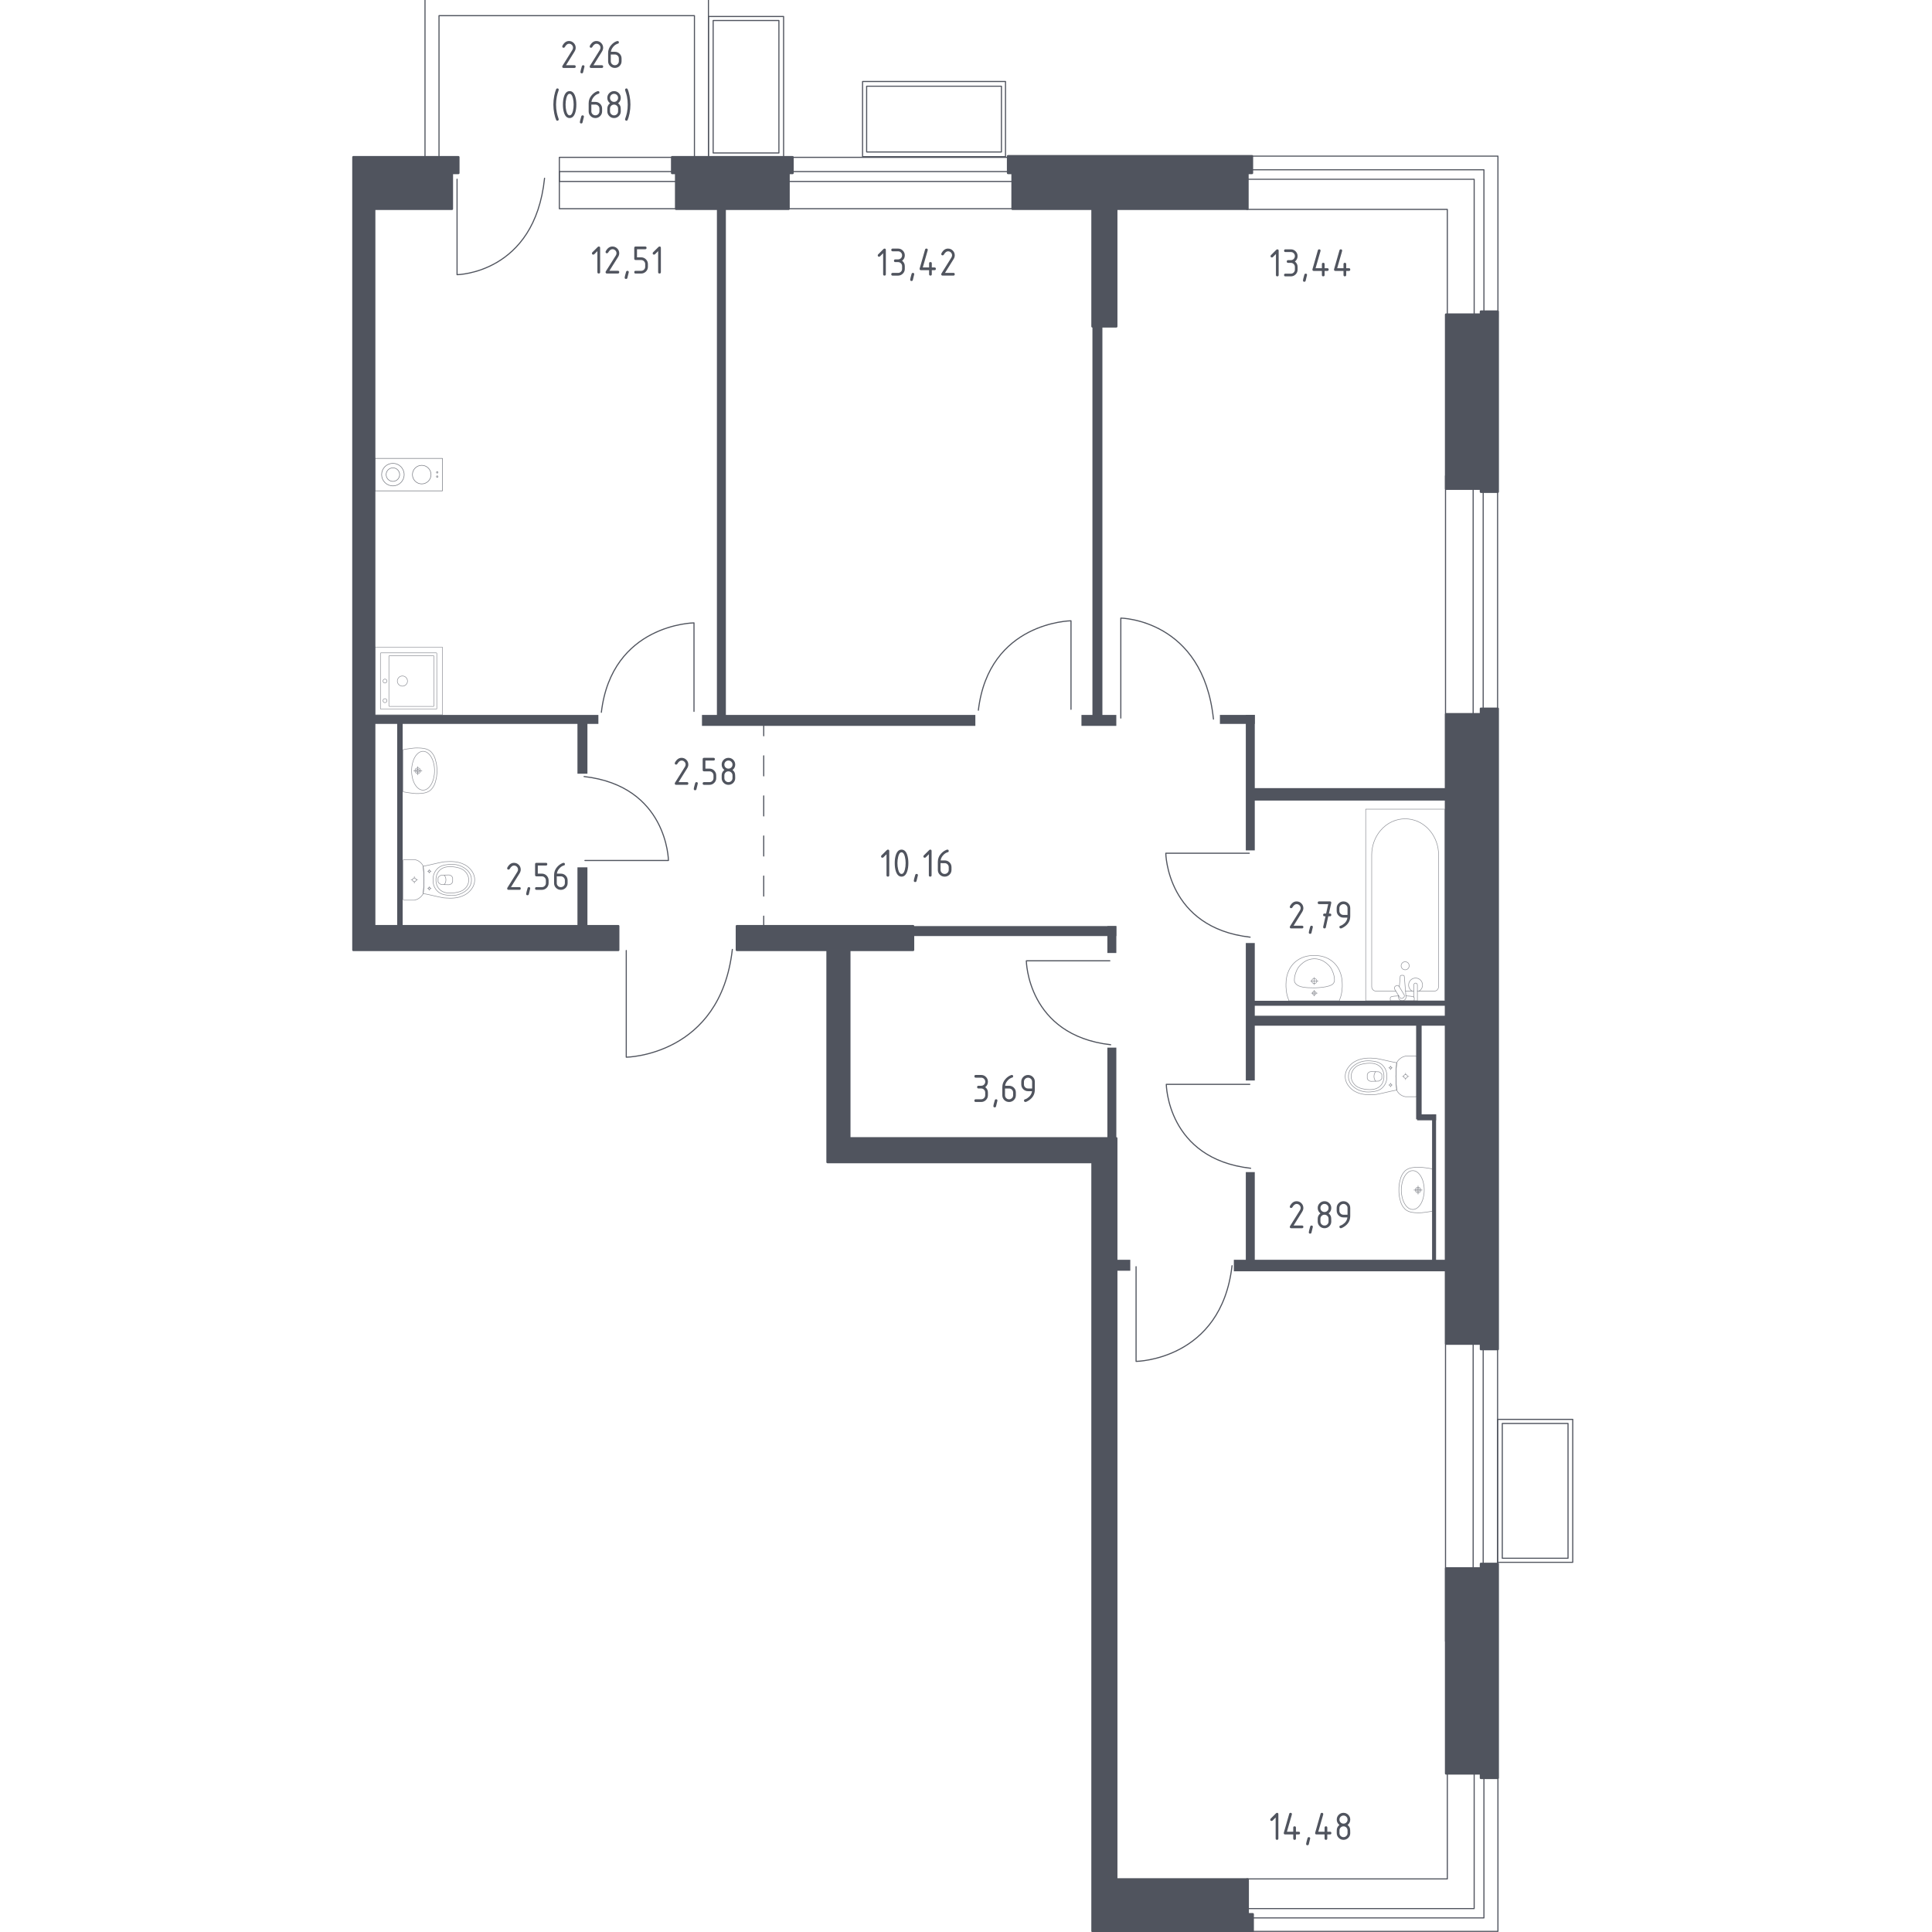 <?xml version="1.0" encoding="utf-8"?>
<!-- Generator: Adobe Illustrator 25.0.1, SVG Export Plug-In . SVG Version: 6.00 Build 0)  -->
<svg version="1.1" xmlns="http://www.w3.org/2000/svg" xmlns:xlink="http://www.w3.org/1999/xlink" x="0px" y="0px"
	 viewBox="0 0 1000 1000" style="enable-background:new 0 0 1000 1000;" xml:space="preserve">
<style type="text/css">
	.st0{fill:none;stroke:#50545E;stroke-width:0.576;stroke-linecap:round;stroke-linejoin:round;stroke-miterlimit:10;}
	.st1{fill:none;stroke:#50545E;stroke-width:0.576;stroke-linecap:round;stroke-linejoin:round;}
	.st2{fill:none;stroke:#50545E;stroke-width:0.576;stroke-linecap:round;stroke-linejoin:round;stroke-dasharray:10.371,10.371;}
	.st3{fill:#50545E;}
	.st4{opacity:0.8;}
	.st5{opacity:0.8;fill:none;stroke:#50545E;stroke-width:0.288;stroke-linecap:round;stroke-linejoin:round;stroke-miterlimit:10;}
	.st6{fill:#50545E;stroke:#50545E;stroke-width:1.153;stroke-linecap:round;stroke-linejoin:round;stroke-miterlimit:10;}
</style>
<g id="_x2D_">
</g>
<g id="Окна_x2C__двери">
	<path class="st0" d="M359.21,368.22l0-45.82c0,0-42.51,0.47-47.95,46.29"/>
	<path class="st0" d="M554.35,367.14l0-45.82c0,0-42.51,0.47-47.95,46.29"/>
	<path class="st0" d="M580.13,371.67l0-51.74c0,0,42.51,0.53,47.95,52.27"/>
	<path class="st0" d="M324.15,491.98l0,55.22c0,0,48.68-0.56,54.91-55.79"/>
	<path class="st0" d="M588.03,655.63l0,49.02c0,0,44.04-0.5,49.67-49.52"/>
	<path class="st0" d="M302.76,445.38l43.22,0c0,0-0.44-38.52-43.66-43.45"/>
	<path class="st0" d="M646.63,441.63l-43.22,0c0,0,0.44,38.52,43.66,43.45"/>
	<path class="st0" d="M646.89,561.25l-43.22,0c0,0,0.44,38.52,43.66,43.45"/>
	<path class="st0" d="M574.45,497.31l-43.22,0c0,0,0.44,38.52,43.66,43.45"/>
	<g>
		
			<rect x="464.01" y="24.65" transform="matrix(-1.836970e-16 1 -1 -1.836970e-16 545.102 -421.821)" class="st0" width="38.9" height="73.99"/>
		
			<rect x="466.45" y="26.76" transform="matrix(-1.836970e-16 1 -1 -1.836970e-16 545.102 -421.821)" class="st0" width="34.03" height="69.77"/>
	</g>
	<g>
		
			<rect x="401.03" y="-30.07" transform="matrix(-2.242028e-10 -1 1 -2.242028e-10 319.589 509.061)" class="st0" width="26.59" height="249.62"/>
		
			<rect x="411.77" y="-33.45" transform="matrix(-2.256683e-10 -1 1 -2.256683e-10 322.96 505.689)" class="st0" width="5.12" height="249.62"/>
	</g>
	<g>
		<polygon class="st0" points="749.13,164.47 749.13,108.38 645.28,108.38 645.28,80.81 749.13,80.81 749.13,80.81 775.33,80.81 
			775.33,164.47 		"/>
		<polygon class="st0" points="763.03,164.47 763.03,92.79 645.28,92.79 645.28,87.88 763.03,87.88 768.08,87.88 768.08,92.79 
			768.08,164.47 		"/>
	</g>
	<g>
		
			<rect x="775.15" y="734.66" transform="matrix(-1 -4.494239e-11 4.494239e-11 -1 1589.199 1543.316)" class="st0" width="38.9" height="73.99"/>
		
			<rect x="777.59" y="736.77" transform="matrix(-1 -4.479762e-11 4.479762e-11 -1 1589.199 1543.316)" class="st0" width="34.03" height="69.77"/>
	</g>
	<g>
		<rect x="748.2" y="246.31" class="st0" width="26.95" height="603.2"/>
		<rect x="762.5" y="246.31" class="st0" width="5.19" height="603.2"/>
	</g>
	<g>
		<polygon class="st0" points="749.13,917.3 749.13,972.52 645.28,972.52 645.28,999.67 749.13,999.67 749.13,999.67 775.33,999.67 
			775.33,917.3 		"/>
		<polygon class="st0" points="763.03,917.3 763.03,987.88 645.28,987.88 645.28,992.71 763.03,992.71 768.08,992.71 768.08,987.88 
			768.08,917.3 		"/>
	</g>
	<g>
		<rect x="366.69" y="8.54" class="st0" width="38.9" height="72.71"/>
		<rect x="369.13" y="10.62" class="st0" width="34.03" height="68.56"/>
	</g>
	<path class="st0" d="M236.57,92.76l0,49.42c0,0,40.15-0.5,45.29-49.92"/>
	<polygon class="st0" points="219.98,82.67 219.98,-0.33 366.69,-0.33 366.69,82.67 359.44,82.67 359.44,8.1 227.23,8.1 
		227.23,82.67 	"/>
</g>
<g id="Пунктир">
	<g>
		<g>
			<line class="st1" x1="395.3" y1="375.71" x2="395.3" y2="380.85"/>
			<line class="st2" x1="395.3" y1="391.22" x2="395.3" y2="469"/>
			<line class="st1" x1="395.3" y1="474.19" x2="395.3" y2="479.34"/>
		</g>
	</g>
</g>
<g id="Перегородки">
	<rect x="577.81" y="652.06" class="st3" width="7.22" height="5.67"/>
	<rect x="644.83" y="606.68" class="st3" width="4.64" height="48.99"/>
	<rect x="638.64" y="652.06" class="st3" width="110.85" height="5.96"/>
	<rect x="573.17" y="542.25" class="st3" width="4.64" height="48.45"/>
	<rect x="644.83" y="488.11" class="st3" width="4.64" height="71.15"/>
	<rect x="648.44" y="525.74" class="st3" width="100.53" height="5.16"/>
	<rect x="647.15" y="518" class="st3" width="103.63" height="2.58"/>
	<rect x="732.99" y="530.12" class="st3" width="2.84" height="49.24"/>
	<rect x="733.51" y="576.78" class="st3" width="9.8" height="3.09"/>
	<rect x="741.24" y="576.78" class="st3" width="2.06" height="77.12"/>
	<rect x="648.18" y="407.93" class="st3" width="101.31" height="6.44"/>
	<rect x="644.83" y="370.04" class="st3" width="4.64" height="70.12"/>
	<rect x="631.43" y="370.04" class="st3" width="18.04" height="4.65"/>
	<rect x="472.63" y="479.34" class="st3" width="105.17" height="5.16"/>
	<rect x="573.17" y="479.35" class="st3" width="4.64" height="13.92"/>
	<rect x="559.76" y="370.05" class="st3" width="18.04" height="5.66"/>
	<rect x="565.44" y="168.97" class="st3" width="5.16" height="203.9"/>
	<rect x="363.34" y="370.05" class="st3" width="141.5" height="5.66"/>
	<rect x="371.07" y="108.13" class="st3" width="4.64" height="263.91"/>
	<rect x="193.72" y="370.05" class="st3" width="116" height="4.64"/>
	<rect x="298.89" y="371.84" class="st3" width="5.16" height="28.63"/>
	<rect x="205.58" y="372.87" class="st3" width="2.84" height="107.28"/>
	<rect x="298.89" y="448.93" class="st3" width="5.16" height="31.96"/>
</g>
<g id="Layer_14">
</g>
<g id="Сантехника">
	<g class="st4">
		<line class="st5" x1="727.49" y1="512.99" x2="731.75" y2="512.99"/>
		<path class="st5" d="M733.64,512.99h8.8c1.2,0,2.17-1.05,2.17-2.35v-68.12c0-4.65-1.6-9.13-4.5-12.58
			c-6.87-8.17-18.76-8.17-25.62,0c-2.9,3.44-4.5,7.93-4.5,12.58v68.12c0,1.29,0.98,2.35,2.18,2.35h10.31"/>
		<rect x="706.89" y="418.81" class="st5" width="40.84" height="99.19"/>
		<path class="st5" d="M727.31,497.79c1.15,0,2.09,0.93,2.09,2.09c0,1.15-0.93,2.09-2.09,2.09c-1.15,0-2.09-0.94-2.09-2.09
			C725.22,498.72,726.16,497.79,727.31,497.79z"/>
		<path class="st5" d="M731.75,518h1.89v-3.08v-0.21v-4.86c0,0-0.03-1-0.94-1c-0.91,0-0.94,1-0.94,1v4.86v0.21v1.13"/>
		<path class="st5" d="M723.91,515.36l-0.05,0.61c-0.08,0.97,0.65,1.89,1.72,2.02c0.07,0.01,0.14,0.01,0.22,0.01
			c0.07,0,0.14,0,0.22-0.01c1.07-0.13,1.8-1.05,1.72-2.02l-0.87-10.55c0-0.34-0.3-0.61-0.67-0.61h-0.79c-0.37,0-0.67,0.27-0.67,0.61
			l-0.44,5.34"/>
		<path class="st5" d="M722.3,510.42l0.31-0.19c0.55-0.33,1.27-0.15,1.6,0.4l2.55,4.23c0.33,0.55,0.15,1.27-0.4,1.6l-0.31,0.19
			c-0.55,0.33-1.27,0.15-1.6-0.4l-2.55-4.23C721.57,511.48,721.75,510.75,722.3,510.42z"/>
		<path class="st5" d="M723.97,515.44c-1.49,0.08-3.42,0.23-3.94,0.5c-0.72,0.37-0.4,1.39-0.4,1.39v0.65h12.35v-0.65
			c0,0,0.32-1.02-0.4-1.39c-0.51-0.26-2.4-0.41-3.88-0.49"/>
		<path class="st5" d="M734.46,512.99c1.1-0.62,1.85-1.8,1.85-3.15c0-1.99-1.61-3.61-3.61-3.61c-1.99,0-3.61,1.62-3.61,3.61
			c0,1.35,0.75,2.53,1.85,3.15"/>
	</g>
	<g class="st4">
		<path class="st5" d="M681.61,507.78c0-0.72-0.6-1.31-1.34-1.31c-0.74,0-1.33,0.58-1.33,1.31c0,0.72,0.6,1.31,1.33,1.31
			C681.01,509.09,681.61,508.5,681.61,507.78z"/>
		<line class="st5" x1="678.33" y1="507.78" x2="682.22" y2="507.78"/>
		<line class="st5" x1="680.28" y1="505.87" x2="680.28" y2="509.69"/>
		<path class="st5" d="M681.23,514.05c0-0.52-0.43-0.94-0.96-0.94c-0.53,0-0.96,0.42-0.96,0.94c0,0.52,0.43,0.94,0.96,0.94
			C680.8,514.99,681.23,514.57,681.23,514.05z"/>
		<line class="st5" x1="678.75" y1="514.05" x2="681.81" y2="514.05"/>
		<line class="st5" x1="680.28" y1="512.55" x2="680.28" y2="515.55"/>
		<path class="st5" d="M694.7,508.33c0.05,0.67,0.08,1.51,0.05,2.46c-0.01,0.37-0.05,1.09-0.16,1.98c-0.09,0.74-0.25,1.66-0.51,2.7
			c-0.29,0.84-0.57,1.69-0.86,2.53c0,0-0.01,0-0.01,0c-0.37,0-25.94,0-26.05,0c0,0-0.01,0-0.01,0c-0.29-0.84-0.57-1.69-0.86-2.53
			c-0.27-1.04-0.42-1.96-0.51-2.7c-0.11-0.9-0.15-1.61-0.16-1.98c-0.04-0.96,0-1.79,0.05-2.46c0.02-0.93,0.25-6.91,5.19-10.82
			c3.66-2.89,7.76-2.95,9.33-2.95c1.58,0,5.67,0.06,9.33,2.95C694.45,501.42,694.68,507.4,694.7,508.33z"/>
		<path class="st5" d="M690.71,506.87c0.03,0.33,0.06,0.77-0.1,1.3c-0.01,0.03-0.02,0.05-0.02,0.07c0,0-0.16,0.46-0.52,0.88
			c-1.88,2.18-9.8,2.18-9.8,2.18l0,0c-4.35,0-8.01-0.23-9.65-2.17c0,0,0,0,0,0c0,0,0,0,0,0c-0.38-0.43-0.5-0.81-0.52-0.88
			c0,0,0,0,0,0c-0.2-0.58-0.13-1.28-0.12-1.37c0.05-0.67,0.07-1,0.17-1.48c0.57-2.74,1.74-4.45,1.74-4.45
			c0.87-1.27,1.83-2.04,2.32-2.44c0.4-0.32,1.01-0.8,1.89-1.24c1.93-0.96,3.71-1.01,4.18-1.01c2.09-0.01,3.63,0.69,4.32,1.01
			c0,0,0,0,0,0c0.51,0.27,1.18,0.67,1.89,1.24c0.49,0.39,1.45,1.16,2.32,2.44c0,0,1.18,1.72,1.74,4.45
			C690.6,505.69,690.64,506.08,690.71,506.87z"/>
	</g>
	<g>
		<g>
			<circle class="st5" cx="226.3" cy="246.69" r="0.39"/>
			<circle class="st5" cx="226.3" cy="244.5" r="0.39"/>
		</g>
		<circle class="st5" cx="203.36" cy="245.66" r="5.83"/>
		<g>
			<circle class="st5" cx="218.29" cy="245.66" r="4.81"/>
		</g>
		
			<rect x="203.1" y="228.16" transform="matrix(6.123234e-17 -1 1 6.123234e-17 -34.159 457.16)" class="st5" width="16.8" height="35.01"/>
		<circle class="st5" cx="203.36" cy="245.66" r="3.5"/>
	</g>
	<g class="st4">
		
			<rect x="194" y="334.98" transform="matrix(-1.836970e-16 1 -1 -1.836970e-16 563.988 140.986)" class="st5" width="35.01" height="35.01"/>
		<circle class="st5" cx="208.29" cy="352.51" r="2.63"/>
		<circle class="st5" cx="199.25" cy="352.51" r="1.02"/>
		<circle class="st5" cx="199.25" cy="362.66" r="1.02"/>
		<path class="st5" d="M226.09,366.79v-28.61c0-0.16-0.13-0.28-0.28-0.28H197.2c-0.16,0-0.28,0.13-0.28,0.28v28.61
			c0,0.16,0.13,0.28,0.28,0.28h28.61C225.96,367.07,226.09,366.95,226.09,366.79z"/>
		<path class="st5" d="M224.63,365.35v-25.69c0-0.16-0.13-0.28-0.28-0.28h-22.77c-0.16,0-0.28,0.13-0.28,0.28v25.69
			c0,0.16,0.13,0.28,0.28,0.28h22.77C224.5,365.63,224.63,365.5,224.63,365.35z"/>
	</g>
	<g class="st4">
		<ellipse class="st5" cx="214.46" cy="455.42" rx="0.96" ry="0.96"/>
		<line class="st5" x1="214.46" y1="457.1" x2="214.46" y2="456.38"/>
		<line class="st5" x1="214.46" y1="454.46" x2="214.46" y2="453.74"/>
		<line class="st5" x1="216.14" y1="455.42" x2="215.42" y2="455.42"/>
		<line class="st5" x1="213.51" y1="455.42" x2="212.79" y2="455.42"/>
		<line class="st5" x1="222.24" y1="460.76" x2="222.24" y2="460.38"/>
		<line class="st5" x1="222.24" y1="459.34" x2="222.24" y2="458.95"/>
		<line class="st5" x1="223.14" y1="459.86" x2="222.76" y2="459.86"/>
		<line class="st5" x1="221.72" y1="459.86" x2="221.33" y2="459.86"/>
		<circle class="st5" cx="222.24" cy="459.86" r="0.52"/>
		<circle class="st5" cx="222.24" cy="450.98" r="0.52"/>
		<line class="st5" x1="222.24" y1="451.88" x2="222.24" y2="451.49"/>
		<line class="st5" x1="222.24" y1="450.46" x2="222.24" y2="450.07"/>
		<line class="st5" x1="223.14" y1="450.98" x2="222.76" y2="450.98"/>
		<line class="st5" x1="221.72" y1="450.98" x2="221.33" y2="450.98"/>
		<path class="st5" d="M230.52,446.03c-0.4,0.03-0.73,0.06-0.95,0.08c-3.94,0.7-6.58,1.55-10.52,2.25c0.25,2.12,0.41,4.48,0.41,7.05
			c0,2.58-0.16,4.95-0.41,7.08c3.94,0.7,6.58,1.52,10.52,2.22c0.22,0.02,0.54,0.05,0.95,0.08c2.36,0.16,6.34,0.42,9.93-1.53
			c0.58-0.31,1.75-0.96,2.86-2.19c0.67-0.74,2.39-2.7,2.39-5.6c0-0.02,0-0.05,0-0.07c0-0.02,0-0.05,0-0.07c0-2.9-1.72-4.86-2.39-5.6
			c-1.11-1.23-2.28-1.88-2.86-2.19C236.86,445.62,232.88,445.88,230.52,446.03z"/>
		<path class="st5" d="M231.18,447.57c-1.18,0.17-2.51,0.37-3.87,1.3c-1.68,1.15-2.36,2.69-2.58,3.2c-0.58,1.37-0.58,2.54-0.58,3.36
			s0,1.98,0.58,3.36c0.21,0.5,0.9,2.05,2.58,3.2c1.36,0.93,2.69,1.13,3.87,1.3c1.51,0.21,5.46,0.76,9.01-1.56
			c0.88-0.58,2.75-1.81,3.52-4.19c0.16-0.49,0.65-2.2,0-4.2c-0.77-2.38-2.64-3.61-3.52-4.19
			C236.63,446.81,232.69,447.36,231.18,447.57z"/>
		<path class="st5" d="M227.46,450.55c-1.81,1.84-1.8,4.24-1.8,4.87c0,0.63-0.01,3.03,1.8,4.87c1.6,1.63,3.8,1.98,5.54,1.97
			c1.08-0.01,1.9-0.1,2.57-0.21c1.66-0.29,3.32-0.59,4.76-1.8c1.13-0.96,2.32-2.67,2.3-4.84c-0.03-2.57-1.73-4.23-2.32-4.74
			c-1.49-1.28-3.22-1.6-4.73-1.87c-0.61-0.11-1.46-0.21-2.57-0.21C231.26,448.57,229.06,448.92,227.46,450.55z"/>
		<path class="st5" d="M228.41,452.99c-0.28,0.1-0.75,0.3-1.17,0.71c-0.24,0.23-0.4,0.46-0.5,0.65c0,0,0,0.01,0,0.01
			c0,0.98,0,1.13,0,2.1c0,0,0,0.01,0,0.01c0.11,0.19,0.27,0.42,0.5,0.65c0.42,0.41,0.89,0.62,1.17,0.71c1.3,0.03,2.61,0.07,3.91,0.1
			c0.18-0.01,0.83-0.07,1.38-0.57c0.42-0.39,0.55-0.84,0.59-1.03c0-0.62,0-1.24,0-1.86c-0.04-0.18-0.16-0.63-0.59-1.03
			c-0.54-0.5-1.2-0.56-1.38-0.57C231.02,452.92,229.72,452.96,228.41,452.99z"/>
		<path class="st5" d="M229.95,452.94c0.23,0.3,0.86,1.18,0.87,2.44c0.01,1.3-0.64,2.21-0.87,2.5"/>
		<path class="st5" d="M208.65,445.4v20.03c0,0.27,0.23,0.49,0.52,0.49c0,0,4.85,0,5.37,0c0.28-0.06,0.65-0.16,1.07-0.32
			c0.42-0.16,0.88-0.39,1.34-0.71c0.61-0.42,1.07-0.89,1.41-1.31c0.34-0.43,0.56-0.82,0.69-1.08c0.12-1.06,0.23-2.19,0.3-3.37
			c0.07-1.18,0.11-2.42,0.11-3.71c0-1.29-0.04-2.52-0.11-3.7c-0.07-1.18-0.17-2.3-0.3-3.36c-0.1-0.23-0.27-0.59-0.54-0.98
			c-0.27-0.39-0.65-0.83-1.17-1.24c-0.56-0.44-1.13-0.73-1.63-0.91c-0.5-0.19-0.92-0.27-1.19-0.32c-0.59,0-5.37,0-5.37,0
			C208.88,444.91,208.65,445.13,208.65,445.4z"/>
	</g>
	<g class="st4">
		<path class="st5" d="M216.24,397.45c0.81,0,1.47,0.66,1.47,1.47c0,0.81-0.66,1.47-1.47,1.47c-0.81,0-1.47-0.66-1.47-1.47
			C214.77,398.11,215.43,397.45,216.24,397.45z"/>
		<path class="st5" d="M218.99,388.87c3.28,0,5.93,4.51,5.93,10.06c0,5.54-2.66,10.04-5.93,10.04c-3.28,0-5.94-4.5-5.94-10.04
			C213.05,393.38,215.7,388.87,218.99,388.87z"/>
		<path class="st5" d="M216.24,398.12c0.44,0,0.8,0.36,0.8,0.8c0,0.44-0.36,0.8-0.8,0.8c-0.44,0-0.8-0.36-0.8-0.8
			C215.44,398.48,215.8,398.12,216.24,398.12z"/>
		<path class="st5" d="M212.23,387.44c-1.48,0.19-2.71,0.42-3.58,0.6c0,0.14,0,21.64,0,21.78c0.87,0.18,2.1,0.41,3.58,0.6
			c1.71,0.22,2.85,0.36,4.18,0.32c1.83-0.05,4.36-0.12,6.3-1.65c0,0,1.73-1.37,2.56-4.05c0.11-0.35,0.33-1.2,0.45-1.72
			c0.13-0.56,0.2-0.99,0.25-1.27c0,0,0,0,0,0c0.19-1.22,0.2-2.23,0.19-3.11c0-0.88,0-1.9-0.19-3.11c0,0,0,0,0,0
			c-0.04-0.28-0.12-0.7-0.25-1.27c-0.12-0.52-0.34-1.37-0.45-1.72c-0.82-2.68-2.56-4.05-2.56-4.05c-1.93-1.53-4.46-1.6-6.3-1.65
			C215.08,387.08,213.94,387.22,212.23,387.44z"/>
		<line class="st5" x1="216.24" y1="396.76" x2="216.24" y2="401.09"/>
		<line class="st5" x1="214.07" y1="398.93" x2="218.41" y2="398.93"/>
	</g>
	<g class="st4">
		<ellipse class="st5" cx="727.52" cy="557.15" rx="0.96" ry="0.96"/>
		<line class="st5" x1="727.52" y1="555.48" x2="727.52" y2="556.19"/>
		<line class="st5" x1="727.52" y1="558.12" x2="727.52" y2="558.83"/>
		<line class="st5" x1="725.84" y1="557.15" x2="726.56" y2="557.15"/>
		<line class="st5" x1="728.47" y1="557.15" x2="729.19" y2="557.15"/>
		<line class="st5" x1="719.74" y1="551.81" x2="719.74" y2="552.2"/>
		<line class="st5" x1="719.74" y1="553.23" x2="719.74" y2="553.62"/>
		<line class="st5" x1="718.84" y1="552.71" x2="719.22" y2="552.71"/>
		<line class="st5" x1="720.26" y1="552.71" x2="720.64" y2="552.71"/>
		<circle class="st5" cx="719.74" cy="552.71" r="0.52"/>
		<circle class="st5" cx="719.74" cy="561.6" r="0.52"/>
		<line class="st5" x1="719.74" y1="560.69" x2="719.74" y2="561.08"/>
		<line class="st5" x1="719.74" y1="562.11" x2="719.74" y2="562.5"/>
		<line class="st5" x1="718.84" y1="561.6" x2="719.22" y2="561.6"/>
		<line class="st5" x1="720.26" y1="561.6" x2="720.64" y2="561.6"/>
		<path class="st5" d="M711.46,566.54c0.4-0.03,0.73-0.06,0.95-0.08c3.94-0.7,6.58-1.55,10.52-2.25c-0.25-2.12-0.41-4.48-0.41-7.05
			c0-2.58,0.16-4.95,0.41-7.08c-3.94-0.7-6.58-1.52-10.52-2.22c-0.22-0.02-0.54-0.05-0.95-0.08c-2.36-0.16-6.34-0.42-9.93,1.53
			c-0.58,0.31-1.75,0.96-2.86,2.19c-0.67,0.74-2.39,2.7-2.39,5.6c0,0.02,0,0.05,0,0.07c0,0.02,0,0.05,0,0.07
			c0,2.9,1.72,4.86,2.39,5.6c1.11,1.23,2.28,1.88,2.86,2.19C705.12,566.95,709.1,566.69,711.46,566.54z"/>
		<path class="st5" d="M710.8,565c1.18-0.17,2.51-0.37,3.87-1.3c1.68-1.15,2.36-2.69,2.58-3.2c0.58-1.37,0.58-2.54,0.58-3.36
			s0-1.98-0.58-3.36c-0.21-0.5-0.9-2.05-2.58-3.2c-1.36-0.93-2.69-1.13-3.87-1.3c-1.51-0.21-5.46-0.76-9.01,1.56
			c-0.88,0.58-2.75,1.81-3.52,4.19c-0.16,0.49-0.65,2.2,0,4.2c0.77,2.38,2.64,3.61,3.52,4.19C705.35,565.76,709.29,565.21,710.8,565
			z"/>
		<path class="st5" d="M714.52,562.02c1.81-1.84,1.8-4.24,1.8-4.87c0-0.63,0.01-3.03-1.8-4.87c-1.6-1.63-3.8-1.98-5.54-1.97
			c-1.08,0.01-1.9,0.1-2.57,0.21c-1.66,0.29-3.32,0.59-4.76,1.8c-1.13,0.96-2.32,2.67-2.3,4.84c0.03,2.57,1.73,4.23,2.32,4.74
			c1.49,1.28,3.22,1.6,4.73,1.87c0.61,0.11,1.46,0.21,2.57,0.21C710.72,564,712.91,563.65,714.52,562.02z"/>
		<path class="st5" d="M713.57,559.58c0.28-0.1,0.75-0.3,1.17-0.71c0.24-0.23,0.4-0.46,0.5-0.65c0,0,0-0.01,0-0.01
			c0-0.98,0-1.13,0-2.1c0,0,0-0.01,0-0.01c-0.11-0.19-0.27-0.42-0.5-0.65c-0.42-0.41-0.89-0.62-1.17-0.71
			c-1.3-0.03-2.61-0.07-3.91-0.1c-0.18,0.01-0.83,0.07-1.38,0.57c-0.42,0.39-0.55,0.84-0.59,1.03c0,0.62,0,1.24,0,1.86
			c0.04,0.18,0.16,0.63,0.59,1.03c0.54,0.5,1.2,0.56,1.38,0.57C710.96,559.65,712.26,559.62,713.57,559.58z"/>
		<path class="st5" d="M712.03,559.63c-0.23-0.3-0.86-1.18-0.87-2.44c-0.01-1.3,0.64-2.21,0.87-2.5"/>
		<path class="st5" d="M733.33,567.17v-20.03c0-0.27-0.23-0.49-0.52-0.49c0,0-4.85,0-5.37,0c-0.28,0.06-0.65,0.16-1.07,0.32
			c-0.42,0.16-0.88,0.39-1.34,0.71c-0.61,0.42-1.07,0.89-1.41,1.31c-0.34,0.43-0.56,0.82-0.69,1.08c-0.12,1.06-0.23,2.19-0.3,3.37
			c-0.07,1.18-0.11,2.42-0.11,3.71c0,1.29,0.04,2.52,0.11,3.7c0.07,1.18,0.17,2.3,0.3,3.36c0.1,0.23,0.27,0.59,0.54,0.98
			c0.27,0.39,0.65,0.83,1.17,1.24c0.56,0.44,1.13,0.73,1.63,0.91c0.5,0.19,0.92,0.27,1.19,0.32c0.59,0,5.37,0,5.37,0
			C733.1,567.66,733.33,567.44,733.33,567.17z"/>
	</g>
	<g class="st4">
		<path class="st5" d="M733.99,617.44c-0.81,0-1.47-0.66-1.47-1.47c0-0.81,0.66-1.47,1.47-1.47c0.81,0,1.47,0.66,1.47,1.47
			C735.46,616.78,734.8,617.44,733.99,617.44z"/>
		<path class="st5" d="M731.24,626.02c-3.28,0-5.93-4.51-5.93-10.06c0-5.54,2.66-10.04,5.93-10.04c3.28,0,5.94,4.5,5.94,10.04
			C737.18,621.51,734.52,626.02,731.24,626.02z"/>
		<path class="st5" d="M733.99,616.77c-0.44,0-0.8-0.36-0.8-0.8c0-0.44,0.36-0.8,0.8-0.8c0.44,0,0.8,0.36,0.8,0.8
			C734.79,616.41,734.43,616.77,733.99,616.77z"/>
		<path class="st5" d="M738,627.45c1.48-0.19,2.71-0.42,3.58-0.6c0-0.14,0-21.64,0-21.78c-0.87-0.18-2.1-0.41-3.58-0.6
			c-1.71-0.22-2.85-0.36-4.18-0.32c-1.83,0.05-4.36,0.12-6.3,1.65c0,0-1.73,1.37-2.56,4.05c-0.11,0.35-0.33,1.2-0.45,1.72
			c-0.13,0.56-0.2,0.99-0.25,1.27c0,0,0,0,0,0c-0.19,1.22-0.2,2.23-0.19,3.11c0,0.88,0,1.9,0.19,3.11c0,0,0,0,0,0
			c0.04,0.28,0.12,0.7,0.25,1.27c0.12,0.52,0.34,1.37,0.45,1.72c0.82,2.68,2.56,4.05,2.56,4.05c1.93,1.53,4.46,1.6,6.3,1.65
			C735.14,627.81,736.28,627.67,738,627.45z"/>
		<line class="st5" x1="733.99" y1="618.13" x2="733.99" y2="613.8"/>
		<line class="st5" x1="736.15" y1="615.96" x2="731.82" y2="615.96"/>
	</g>
</g>
<g id="Несущие">
	<polygon class="st6" points="381.38,479.34 381.38,491.71 428.3,491.71 428.3,601.52 565.44,601.52 565.44,999.53 648.44,999.53 
		648.44,990.77 645.86,990.77 645.86,972.73 577.81,972.73 577.81,589.15 439.64,589.15 439.64,491.71 472.63,491.71 472.63,479.34 
			"/>
	<polygon class="st6" points="233.93,108.13 193.72,108.13 193.72,479.34 320.03,479.34 320.03,491.72 182.89,491.72 182.89,81.33 
		237.28,81.33 237.28,89.57 233.93,89.57 	"/>
	<polygon class="st6" points="766.5,809.43 766.5,811.76 748.46,811.76 748.46,917.95 766.5,917.95 766.5,920.28 775.27,920.28 
		775.27,809.43 	"/>
	<polygon class="st6" points="766.5,366.81 766.5,369.65 748.46,369.65 748.46,695.49 766.5,695.49 766.5,698.33 775.27,698.33 
		775.27,366.81 	"/>
	<polygon class="st6" points="766.5,161.24 766.5,162.8 748.46,162.8 748.46,253.01 766.5,253.01 766.5,254.56 775.27,254.56 
		775.27,161.24 	"/>
	<polygon class="st6" points="648.05,80.81 521.74,80.81 521.74,89.57 524.06,89.57 524.06,108.13 565.44,108.13 565.44,168.97 
		577.81,168.97 577.81,108.13 645.73,108.13 645.73,89.57 648.05,89.57 	"/>
	<polygon class="st6" points="410.25,81.33 347.87,81.33 347.87,89.59 349.93,89.59 349.93,108.13 408.19,108.13 408.19,89.59 
		410.25,89.59 	"/>
</g>
<g id="Площади">
	<g>
		<path class="st3" d="M671.11,621.75c0.97,0,1.8,0.34,2.48,1.02c0.68,0.68,1.03,1.51,1.03,2.47c0,0.66-0.21,1.33-0.64,2.01
			l-4.42,7.07h4.36c0.47,0,0.7,0.23,0.7,0.7s-0.23,0.7-0.7,0.7h-5.61c-0.47,0-0.7-0.23-0.7-0.7c0-0.14,0.04-0.27,0.12-0.4l5.14-8.23
			c0.23-0.37,0.35-0.76,0.35-1.15c0-0.58-0.21-1.07-0.62-1.48c-0.41-0.41-0.91-0.61-1.49-0.61c-0.79,0-1.53,0.59-2.2,1.76
			c-0.13,0.23-0.33,0.34-0.61,0.34c-0.47,0-0.7-0.23-0.7-0.7c0-0.11,0.02-0.2,0.06-0.29C668.54,622.58,669.69,621.75,671.11,621.75z
			"/>
		<path class="st3" d="M678.83,634.33c0.47,0,0.7,0.23,0.7,0.69c0,0.06-0.24,1.06-0.72,2.98c-0.08,0.35-0.31,0.53-0.68,0.53
			c-0.47,0-0.7-0.23-0.7-0.7c0-0.32,0.24-1.31,0.72-2.96C678.25,634.5,678.47,634.33,678.83,634.33z"/>
		<path class="st3" d="M685.56,635.72c-0.97,0-1.8-0.34-2.48-1.02c-0.68-0.68-1.03-1.51-1.03-2.47v-1.4c0-1.16,0.47-2.09,1.4-2.8
			c-0.93-0.71-1.4-1.64-1.4-2.79c0-0.97,0.34-1.79,1.03-2.47c0.68-0.68,1.51-1.02,2.48-1.02c0.97,0,1.8,0.34,2.48,1.02
			c0.68,0.68,1.03,1.51,1.03,2.47c0,1.16-0.47,2.09-1.4,2.79c0.67,0.51,1.1,1.13,1.27,1.88c0.08,0.37,0.13,1.15,0.13,2.32
			c0,0.97-0.34,1.79-1.03,2.47C687.35,635.38,686.53,635.72,685.56,635.72z M685.56,627.34c0.59,0,1.08-0.2,1.49-0.61
			s0.61-0.9,0.61-1.49c0-0.58-0.21-1.07-0.62-1.48c-0.41-0.41-0.91-0.61-1.49-0.61c-0.59,0-1.09,0.2-1.49,0.61s-0.61,0.9-0.61,1.49
			s0.2,1.08,0.61,1.49S684.97,627.34,685.56,627.34z M685.56,634.33c0.59,0,1.08-0.2,1.49-0.61s0.61-0.9,0.61-1.49v-1.4
			c0-0.58-0.21-1.07-0.62-1.48c-0.41-0.41-0.91-0.61-1.49-0.61c-0.59,0-1.09,0.2-1.49,0.61c-0.41,0.41-0.61,0.9-0.61,1.49v1.4
			c0,0.59,0.2,1.08,0.61,1.49S684.97,634.33,685.56,634.33z"/>
		<path class="st3" d="M693.97,635.72c-0.18,0-0.35-0.07-0.49-0.21c-0.14-0.14-0.21-0.3-0.21-0.49c0-0.32,0.12-0.53,0.35-0.6
			c0.51-0.17,0.93-0.36,1.27-0.58c1.51-0.97,2.35-2.21,2.53-3.71h-2.05c-0.97,0-1.8-0.34-2.48-1.02c-0.68-0.68-1.03-1.51-1.03-2.47
			v-1.4c0-0.97,0.34-1.79,1.03-2.47c0.68-0.68,1.51-1.02,2.48-1.02c0.98,0,1.81,0.34,2.49,1.01c0.68,0.67,1.02,1.49,1.02,2.46v4.21
			c0,2.37-1.11,4.25-3.33,5.62C694.84,635.5,694.31,635.72,693.97,635.72z M697.48,628.73v-3.49c0-0.58-0.21-1.07-0.62-1.48
			c-0.41-0.41-0.91-0.61-1.49-0.61c-0.58,0-1.08,0.21-1.49,0.61c-0.41,0.41-0.62,0.9-0.62,1.48v1.4c0,0.59,0.2,1.08,0.61,1.49
			c0.41,0.41,0.91,0.61,1.49,0.61H697.48z"/>
	</g>
	<g>
		<path class="st3" d="M458.86,442.15l-1.62,1.61c-0.14,0.13-0.3,0.2-0.49,0.2c-0.47,0-0.71-0.23-0.71-0.7
			c0-0.19,0.07-0.35,0.2-0.49l2.76-2.73c0.19-0.18,0.37-0.28,0.57-0.28c0.47,0,0.71,0.23,0.71,0.7v12.58c0,0.47-0.24,0.7-0.71,0.7
			s-0.71-0.23-0.71-0.7V442.15z"/>
		<path class="st3" d="M470.17,446.75c0,1.67-0.21,3.11-0.62,4.32c-0.61,1.78-1.58,2.67-2.91,2.67c-1.33,0-2.31-0.89-2.91-2.66
			c-0.41-1.21-0.62-2.66-0.62-4.33s0.21-3.12,0.62-4.33c0.61-1.77,1.58-2.66,2.91-2.66c1.33,0,2.31,0.89,2.91,2.67
			C469.96,443.64,470.17,445.08,470.17,446.75z M468.76,446.75c0-1.16-0.12-2.25-0.38-3.27c-0.38-1.55-0.96-2.32-1.75-2.32
			c-0.78,0-1.36,0.78-1.73,2.33c-0.26,1.04-0.39,2.13-0.39,3.26c0,1.15,0.12,2.24,0.38,3.27c0.38,1.55,0.96,2.32,1.75,2.32
			s1.37-0.77,1.75-2.32C468.63,448.99,468.76,447.9,468.76,446.75z"/>
		<path class="st3" d="M474.41,452.34c0.47,0,0.71,0.23,0.71,0.69c0,0.06-0.24,1.06-0.73,2.98c-0.09,0.35-0.31,0.53-0.69,0.53
			c-0.47,0-0.71-0.23-0.71-0.7c0-0.32,0.24-1.31,0.73-2.96C473.82,452.52,474.05,452.34,474.41,452.34z"/>
		<path class="st3" d="M480.77,442.15l-1.62,1.61c-0.14,0.13-0.3,0.2-0.49,0.2c-0.47,0-0.71-0.23-0.71-0.7
			c0-0.19,0.07-0.35,0.2-0.49l2.76-2.73c0.19-0.18,0.37-0.28,0.57-0.28c0.47,0,0.71,0.23,0.71,0.7v12.58c0,0.47-0.24,0.7-0.71,0.7
			s-0.71-0.23-0.71-0.7V442.15z"/>
		<path class="st3" d="M490.35,439.76c0.47,0,0.71,0.23,0.71,0.7c0,0.35-0.12,0.55-0.35,0.6c-1.05,0.26-1.97,0.88-2.75,1.86
			c-0.62,0.78-0.98,1.58-1.08,2.43h2.07c1,0,1.84,0.34,2.52,1.02s1.02,1.5,1.02,2.48v1.4c0,0.97-0.34,1.8-1.03,2.48
			s-1.52,1.02-2.5,1.02c-0.99,0-1.82-0.34-2.51-1.01c-0.69-0.67-1.03-1.49-1.03-2.46v-4.21c0-1.58,0.53-2.97,1.6-4.16
			c0.83-0.92,1.73-1.58,2.71-1.97C489.99,439.81,490.2,439.76,490.35,439.76z M486.82,446.75v3.5c0,0.59,0.21,1.08,0.62,1.49
			c0.41,0.41,0.91,0.61,1.5,0.61c0.59,0,1.09-0.21,1.5-0.61c0.41-0.41,0.62-0.9,0.62-1.48v-1.4c0-0.59-0.21-1.08-0.62-1.49
			c-0.41-0.41-0.91-0.61-1.5-0.61H486.82z"/>
	</g>
	<g>
		<path class="st3" d="M671.11,466.57c0.97,0,1.8,0.34,2.48,1.02c0.68,0.68,1.03,1.51,1.03,2.47c0,0.66-0.21,1.33-0.64,2.01
			l-4.42,7.07h4.36c0.47,0,0.7,0.23,0.7,0.7s-0.23,0.7-0.7,0.7h-5.61c-0.47,0-0.7-0.23-0.7-0.7c0-0.14,0.04-0.27,0.12-0.4l5.14-8.23
			c0.23-0.37,0.35-0.76,0.35-1.15c0-0.58-0.21-1.07-0.62-1.48c-0.41-0.41-0.91-0.61-1.49-0.61c-0.79,0-1.53,0.59-2.2,1.76
			c-0.13,0.23-0.33,0.34-0.61,0.34c-0.47,0-0.7-0.23-0.7-0.7c0-0.11,0.02-0.2,0.06-0.29C668.54,467.41,669.69,466.57,671.11,466.57z
			"/>
		<path class="st3" d="M678.83,479.15c0.47,0,0.7,0.23,0.7,0.69c0,0.06-0.24,1.06-0.72,2.98c-0.08,0.35-0.31,0.53-0.68,0.53
			c-0.47,0-0.7-0.23-0.7-0.7c0-0.32,0.24-1.31,0.72-2.96C678.25,479.33,678.47,479.15,678.83,479.15z"/>
		<path class="st3" d="M686.08,474.26h-0.52c-0.47,0-0.7-0.23-0.7-0.7s0.23-0.7,0.7-0.7l0.83,0l1.1-4.89h-4.73
			c-0.47,0-0.7-0.23-0.7-0.7s0.23-0.7,0.7-0.7h5.61c0.46,0,0.69,0.23,0.7,0.68c0,0.04-0.01,0.1-0.02,0.17l-1.21,5.44h0.53
			c0.47,0,0.7,0.23,0.7,0.7s-0.24,0.7-0.7,0.7l-0.85,0l-1.27,5.74c-0.08,0.37-0.31,0.55-0.67,0.55c-0.47,0-0.71-0.23-0.71-0.7
			c0-0.07,0-0.12,0.01-0.16L686.08,474.26z"/>
		<path class="st3" d="M693.97,480.55c-0.18,0-0.35-0.07-0.49-0.21c-0.14-0.14-0.21-0.3-0.21-0.49c0-0.32,0.12-0.53,0.35-0.6
			c0.51-0.17,0.93-0.36,1.27-0.58c1.51-0.97,2.35-2.21,2.53-3.71h-2.05c-0.97,0-1.8-0.34-2.48-1.02c-0.68-0.68-1.03-1.51-1.03-2.47
			v-1.4c0-0.97,0.34-1.79,1.03-2.47c0.68-0.68,1.51-1.02,2.48-1.02c0.98,0,1.81,0.34,2.49,1.01c0.68,0.67,1.02,1.49,1.02,2.46v4.21
			c0,2.37-1.11,4.25-3.33,5.62C694.84,480.33,694.31,480.55,693.97,480.55z M697.48,473.56v-3.49c0-0.58-0.21-1.07-0.62-1.48
			c-0.41-0.41-0.91-0.61-1.49-0.61c-0.58,0-1.08,0.21-1.49,0.61c-0.41,0.41-0.62,0.9-0.62,1.48v1.4c0,0.59,0.2,1.08,0.61,1.49
			c0.41,0.41,0.91,0.61,1.49,0.61H697.48z"/>
	</g>
	<g>
		<path class="st3" d="M457.12,131.06l-1.61,1.61c-0.13,0.13-0.3,0.2-0.49,0.2c-0.47,0-0.7-0.23-0.7-0.7c0-0.19,0.07-0.35,0.2-0.49
			l2.73-2.73c0.18-0.18,0.37-0.28,0.56-0.28c0.47,0,0.7,0.23,0.7,0.7v12.58c0,0.47-0.23,0.7-0.7,0.7c-0.47,0-0.7-0.23-0.7-0.7
			V131.06z"/>
		<path class="st3" d="M464.82,135.66h-1.4c-0.47,0-0.7-0.23-0.7-0.7c0-0.47,0.23-0.7,0.7-0.7h1.4c0.59,0,1.08-0.2,1.49-0.61
			c0.41-0.41,0.61-0.9,0.61-1.49c0-0.58-0.21-1.07-0.61-1.48c-0.41-0.41-0.9-0.61-1.48-0.61h-2.8c-0.47,0-0.7-0.23-0.7-0.7
			c0-0.47,0.23-0.7,0.7-0.7h2.8c0.97,0,1.79,0.34,2.47,1.03s1.02,1.51,1.02,2.47c0,1.16-0.47,2.09-1.4,2.8
			c0.93,0.71,1.4,1.64,1.4,2.8v1.4c0,0.97-0.34,1.79-1.03,2.47c-0.69,0.68-1.51,1.02-2.47,1.02h-2.8c-0.47,0-0.7-0.23-0.7-0.7
			c0-0.47,0.23-0.7,0.7-0.7h2.8c0.59,0,1.08-0.2,1.49-0.61c0.41-0.41,0.61-0.9,0.61-1.49v-1.4c0-0.58-0.21-1.07-0.61-1.48
			C465.89,135.86,465.39,135.66,464.82,135.66z"/>
		<path class="st3" d="M472.51,141.25c0.47,0,0.7,0.23,0.7,0.69c0,0.06-0.24,1.06-0.72,2.98c-0.08,0.35-0.31,0.53-0.68,0.53
			c-0.47,0-0.7-0.23-0.7-0.7c0-0.32,0.24-1.31,0.72-2.96C471.93,141.43,472.15,141.25,472.51,141.25z"/>
		<path class="st3" d="M476,139.15c0-0.08,0.01-0.14,0.02-0.19l2.8-9.79c0.1-0.34,0.32-0.51,0.68-0.51c0.47,0,0.7,0.23,0.7,0.7
			c0,0.06-0.01,0.13-0.02,0.2l-2.55,8.88h3.27v-2.1c0-0.47,0.23-0.7,0.7-0.7c0.47,0,0.7,0.23,0.7,0.7v2.1h1.4
			c0.47,0,0.7,0.23,0.7,0.7s-0.23,0.7-0.7,0.7h-1.4v2.1c0,0.47-0.23,0.7-0.7,0.7c-0.47,0-0.7-0.23-0.7-0.7v-2.1h-4.2
			C476.24,139.85,476,139.62,476,139.15z"/>
		<path class="st3" d="M490.69,128.67c0.97,0,1.79,0.34,2.47,1.02s1.02,1.51,1.02,2.47c0,0.66-0.21,1.33-0.64,2.01l-4.41,7.07h4.34
			c0.47,0,0.7,0.23,0.7,0.7c0,0.47-0.23,0.7-0.7,0.7h-5.59c-0.47,0-0.7-0.23-0.7-0.7c0-0.14,0.04-0.28,0.12-0.4l5.13-8.23
			c0.23-0.37,0.35-0.76,0.35-1.15c0-0.58-0.21-1.07-0.61-1.48c-0.41-0.41-0.9-0.61-1.48-0.61c-0.79,0-1.52,0.59-2.19,1.76
			c-0.13,0.23-0.33,0.34-0.6,0.34c-0.47,0-0.7-0.23-0.7-0.7c0-0.11,0.02-0.2,0.06-0.29C488.12,129.51,489.27,128.67,490.69,128.67z"
			/>
	</g>
	<g>
		<path class="st3" d="M660.44,131.45l-1.61,1.61c-0.13,0.13-0.3,0.2-0.49,0.2c-0.47,0-0.7-0.23-0.7-0.7c0-0.19,0.07-0.35,0.2-0.49
			l2.73-2.73c0.18-0.18,0.37-0.28,0.56-0.28c0.47,0,0.7,0.23,0.7,0.7v12.58c0,0.47-0.23,0.7-0.7,0.7s-0.7-0.23-0.7-0.7V131.45z"/>
		<path class="st3" d="M668.13,136.05h-1.4c-0.47,0-0.7-0.23-0.7-0.7c0-0.47,0.23-0.7,0.7-0.7h1.4c0.59,0,1.08-0.2,1.49-0.61
			c0.41-0.41,0.61-0.9,0.61-1.49c0-0.58-0.21-1.07-0.61-1.48c-0.41-0.41-0.9-0.61-1.48-0.61h-2.8c-0.47,0-0.7-0.23-0.7-0.7
			c0-0.47,0.23-0.7,0.7-0.7h2.8c0.97,0,1.79,0.34,2.47,1.03s1.02,1.51,1.02,2.47c0,1.16-0.47,2.09-1.4,2.8
			c0.93,0.71,1.4,1.64,1.4,2.8v1.4c0,0.97-0.34,1.79-1.03,2.47c-0.69,0.68-1.51,1.02-2.47,1.02h-2.8c-0.47,0-0.7-0.23-0.7-0.7
			c0-0.47,0.23-0.7,0.7-0.7h2.8c0.59,0,1.08-0.2,1.49-0.61c0.41-0.41,0.61-0.9,0.61-1.49v-1.4c0-0.58-0.21-1.07-0.61-1.48
			C669.2,136.25,668.71,136.05,668.13,136.05z"/>
		<path class="st3" d="M675.82,141.64c0.47,0,0.7,0.23,0.7,0.69c0,0.06-0.24,1.06-0.72,2.98c-0.08,0.35-0.31,0.53-0.68,0.53
			c-0.47,0-0.7-0.23-0.7-0.7c0-0.32,0.24-1.31,0.72-2.96C675.24,141.82,675.46,141.64,675.82,141.64z"/>
		<path class="st3" d="M679.31,139.54c0-0.08,0.01-0.14,0.02-0.19l2.8-9.79c0.1-0.34,0.32-0.51,0.68-0.51c0.47,0,0.7,0.23,0.7,0.7
			c0,0.06-0.01,0.13-0.02,0.2l-2.55,8.88h3.27v-2.1c0-0.47,0.23-0.7,0.7-0.7s0.7,0.23,0.7,0.7v2.1h1.4c0.47,0,0.7,0.23,0.7,0.7
			s-0.23,0.7-0.7,0.7h-1.4v2.1c0,0.47-0.23,0.7-0.7,0.7s-0.7-0.23-0.7-0.7v-2.1h-4.19C679.55,140.24,679.31,140.01,679.31,139.54z"
			/>
		<path class="st3" d="M690.49,139.54c0-0.08,0.01-0.14,0.02-0.19l2.8-9.79c0.1-0.34,0.32-0.51,0.68-0.51c0.47,0,0.7,0.23,0.7,0.7
			c0,0.06-0.01,0.13-0.02,0.2l-2.55,8.88h3.27v-2.1c0-0.47,0.23-0.7,0.7-0.7s0.7,0.23,0.7,0.7v2.1h1.4c0.47,0,0.7,0.23,0.7,0.7
			s-0.23,0.7-0.7,0.7h-1.4v2.1c0,0.47-0.23,0.7-0.7,0.7s-0.7-0.23-0.7-0.7v-2.1h-4.19C690.73,140.24,690.49,140.01,690.49,139.54z"
			/>
	</g>
	<g>
		<path class="st3" d="M309.21,129.98l-1.62,1.61c-0.14,0.13-0.3,0.2-0.49,0.2c-0.47,0-0.71-0.23-0.71-0.7
			c0-0.19,0.07-0.35,0.2-0.49l2.76-2.73c0.19-0.18,0.37-0.28,0.57-0.28c0.47,0,0.71,0.23,0.71,0.7v12.58c0,0.47-0.24,0.7-0.71,0.7
			s-0.71-0.23-0.71-0.7V129.98z"/>
		<path class="st3" d="M316.98,127.59c0.98,0,1.81,0.34,2.5,1.02s1.03,1.51,1.03,2.47c0,0.66-0.21,1.33-0.64,2.01l-4.45,7.07h4.39
			c0.47,0,0.71,0.23,0.71,0.7c0,0.47-0.24,0.7-0.71,0.7h-5.65c-0.47,0-0.71-0.23-0.71-0.7c0-0.14,0.04-0.28,0.12-0.4l5.18-8.23
			c0.24-0.37,0.35-0.76,0.35-1.15c0-0.58-0.21-1.07-0.62-1.48c-0.41-0.41-0.91-0.61-1.5-0.61c-0.8,0-1.54,0.59-2.22,1.76
			c-0.13,0.23-0.33,0.34-0.61,0.34c-0.47,0-0.71-0.23-0.71-0.7c0-0.11,0.02-0.2,0.06-0.29
			C314.39,128.43,315.54,127.59,316.98,127.59z"/>
		<path class="st3" d="M324.75,140.18c0.47,0,0.71,0.23,0.71,0.69c0,0.06-0.24,1.06-0.73,2.98c-0.09,0.35-0.31,0.53-0.69,0.53
			c-0.47,0-0.71-0.23-0.71-0.7c0-0.32,0.24-1.31,0.73-2.96C324.17,140.35,324.4,140.18,324.75,140.18z"/>
		<path class="st3" d="M328.29,133.89v-5.59c0-0.47,0.24-0.7,0.71-0.7h4.95c0.47,0,0.71,0.23,0.71,0.7c0,0.47-0.24,0.7-0.71,0.7
			h-4.24v4.19h2.12c0.98,0,1.81,0.34,2.5,1.03c0.69,0.69,1.03,1.51,1.03,2.47v1.4c0,0.97-0.35,1.79-1.04,2.47
			c-0.69,0.68-1.52,1.02-2.49,1.02h-2.83c-0.47,0-0.71-0.23-0.71-0.7c0-0.47,0.24-0.7,0.71-0.7h2.83c0.59,0,1.09-0.2,1.5-0.61
			c0.41-0.41,0.62-0.9,0.62-1.49v-1.4c0-0.58-0.21-1.07-0.62-1.48c-0.41-0.41-0.91-0.61-1.5-0.61h-2.83
			C328.52,134.58,328.29,134.35,328.29,133.89z"/>
		<path class="st3" d="M340.65,129.98l-1.62,1.61c-0.14,0.13-0.3,0.2-0.49,0.2c-0.47,0-0.71-0.23-0.71-0.7
			c0-0.19,0.07-0.35,0.2-0.49l2.76-2.73c0.19-0.18,0.37-0.28,0.57-0.28c0.47,0,0.71,0.23,0.71,0.7v12.58c0,0.47-0.24,0.7-0.71,0.7
			s-0.71-0.23-0.71-0.7V129.98z"/>
	</g>
	<g>
		<path class="st3" d="M266.03,446.6c0.97,0,1.8,0.34,2.48,1.02c0.68,0.68,1.02,1.51,1.02,2.47c0,0.66-0.21,1.33-0.64,2.01
			l-4.42,7.07h4.36c0.47,0,0.7,0.23,0.7,0.7s-0.23,0.7-0.7,0.7h-5.61c-0.47,0-0.7-0.23-0.7-0.7c0-0.14,0.04-0.27,0.12-0.4l5.14-8.23
			c0.23-0.37,0.35-0.76,0.35-1.15c0-0.58-0.21-1.07-0.62-1.48c-0.41-0.41-0.91-0.61-1.49-0.61c-0.79,0-1.53,0.59-2.2,1.76
			c-0.13,0.23-0.33,0.34-0.61,0.34c-0.47,0-0.7-0.23-0.7-0.7c0-0.11,0.02-0.2,0.06-0.29C263.46,447.43,264.61,446.6,266.03,446.6z"
			/>
		<path class="st3" d="M273.74,459.18c0.47,0,0.7,0.23,0.7,0.69c0,0.06-0.24,1.06-0.72,2.98c-0.08,0.35-0.31,0.53-0.68,0.53
			c-0.47,0-0.7-0.23-0.7-0.7c0-0.32,0.24-1.31,0.72-2.96C273.16,459.35,273.39,459.18,273.74,459.18z"/>
		<path class="st3" d="M276.96,452.89v-5.59c0-0.47,0.23-0.7,0.7-0.7h4.91c0.47,0,0.7,0.23,0.7,0.7s-0.23,0.7-0.7,0.7h-4.21v4.19
			h2.1c0.97,0,1.8,0.34,2.48,1.03c0.68,0.69,1.02,1.51,1.02,2.47v1.4c0,0.97-0.34,1.79-1.03,2.47c-0.69,0.68-1.51,1.02-2.48,1.02
			h-2.8c-0.47,0-0.7-0.23-0.7-0.7s0.23-0.7,0.7-0.7h2.8c0.59,0,1.08-0.2,1.49-0.61s0.61-0.9,0.61-1.49v-1.4
			c0-0.58-0.21-1.07-0.62-1.48s-0.91-0.61-1.49-0.61h-2.8C277.2,453.58,276.96,453.35,276.96,452.89z"/>
		<path class="st3" d="M291.69,446.6c0.47,0,0.7,0.23,0.7,0.7c0,0.35-0.12,0.55-0.35,0.6c-1.04,0.26-1.95,0.88-2.73,1.86
			c-0.62,0.78-0.97,1.58-1.07,2.43h2.05c0.99,0,1.82,0.34,2.5,1.02s1.01,1.5,1.01,2.48v1.4c0,0.97-0.34,1.8-1.02,2.48
			c-0.68,0.68-1.51,1.02-2.48,1.02c-0.98,0-1.81-0.34-2.49-1.01c-0.68-0.67-1.02-1.49-1.02-2.46v-4.21c0-1.58,0.53-2.97,1.58-4.16
			c0.82-0.92,1.72-1.58,2.69-1.97C291.33,446.65,291.54,446.6,291.69,446.6z M288.18,453.58v3.5c0,0.59,0.2,1.08,0.61,1.49
			s0.9,0.61,1.49,0.61c0.59,0,1.08-0.21,1.49-0.61c0.41-0.41,0.61-0.9,0.61-1.48v-1.4c0-0.59-0.21-1.08-0.62-1.49
			c-0.41-0.41-0.91-0.61-1.49-0.61H288.18z"/>
	</g>
	<g>
		<path class="st3" d="M352.78,392.25c0.97,0,1.8,0.34,2.48,1.02c0.68,0.68,1.02,1.51,1.02,2.47c0,0.66-0.21,1.33-0.64,2.01
			l-4.42,7.07h4.36c0.47,0,0.7,0.23,0.7,0.7s-0.23,0.7-0.7,0.7h-5.61c-0.47,0-0.7-0.23-0.7-0.7c0-0.14,0.04-0.27,0.12-0.4l5.14-8.23
			c0.23-0.37,0.35-0.76,0.35-1.15c0-0.58-0.21-1.07-0.62-1.48c-0.41-0.41-0.91-0.61-1.49-0.61c-0.79,0-1.53,0.59-2.2,1.76
			c-0.13,0.23-0.33,0.34-0.61,0.34c-0.47,0-0.7-0.23-0.7-0.7c0-0.11,0.02-0.2,0.06-0.29C350.21,393.09,351.35,392.25,352.78,392.25z
			"/>
		<path class="st3" d="M360.49,404.83c0.47,0,0.7,0.23,0.7,0.69c0,0.06-0.24,1.06-0.72,2.98c-0.08,0.35-0.31,0.53-0.68,0.53
			c-0.47,0-0.7-0.23-0.7-0.7c0-0.32,0.24-1.31,0.72-2.96C359.91,405.01,360.14,404.83,360.49,404.83z"/>
		<path class="st3" d="M363.71,398.54v-5.59c0-0.47,0.23-0.7,0.7-0.7h4.91c0.47,0,0.7,0.23,0.7,0.7s-0.23,0.7-0.7,0.7h-4.21v4.19
			h2.1c0.97,0,1.8,0.34,2.48,1.03c0.68,0.69,1.02,1.51,1.02,2.47v1.4c0,0.97-0.34,1.79-1.03,2.47c-0.69,0.68-1.51,1.02-2.48,1.02
			h-2.8c-0.47,0-0.7-0.23-0.7-0.7s0.23-0.7,0.7-0.7h2.8c0.59,0,1.08-0.2,1.49-0.61s0.61-0.9,0.61-1.49v-1.4
			c0-0.58-0.21-1.07-0.62-1.48s-0.91-0.61-1.49-0.61h-2.8C363.95,399.24,363.71,399.01,363.71,398.54z"/>
		<path class="st3" d="M377.04,406.23c-0.97,0-1.8-0.34-2.48-1.02c-0.68-0.68-1.02-1.51-1.02-2.47v-1.4c0-1.16,0.47-2.09,1.4-2.8
			c-0.94-0.71-1.4-1.64-1.4-2.79c0-0.97,0.34-1.79,1.02-2.47c0.68-0.68,1.51-1.02,2.48-1.02c0.97,0,1.8,0.34,2.48,1.02
			c0.68,0.68,1.02,1.51,1.02,2.47c0,1.16-0.47,2.09-1.4,2.79c0.67,0.51,1.1,1.13,1.27,1.88c0.08,0.37,0.13,1.15,0.13,2.32
			c0,0.97-0.34,1.79-1.02,2.47C378.83,405.89,378.01,406.23,377.04,406.23z M377.04,397.84c0.59,0,1.08-0.2,1.49-0.61
			s0.61-0.9,0.61-1.49c0-0.58-0.21-1.07-0.62-1.48c-0.41-0.41-0.91-0.61-1.49-0.61c-0.59,0-1.09,0.2-1.49,0.61s-0.61,0.9-0.61,1.49
			s0.2,1.08,0.61,1.49S376.45,397.84,377.04,397.84z M377.04,404.83c0.59,0,1.08-0.2,1.49-0.61s0.61-0.9,0.61-1.49v-1.4
			c0-0.58-0.21-1.07-0.62-1.48s-0.91-0.61-1.49-0.61c-0.59,0-1.09,0.2-1.49,0.61c-0.41,0.41-0.61,0.9-0.61,1.49v1.4
			c0,0.59,0.2,1.08,0.61,1.49S376.45,404.83,377.04,404.83z"/>
	</g>
	<g>
		<path class="st3" d="M660.29,940.71l-1.61,1.61c-0.13,0.13-0.3,0.2-0.49,0.2c-0.47,0-0.7-0.23-0.7-0.7c0-0.19,0.07-0.35,0.2-0.49
			l2.73-2.73c0.18-0.18,0.37-0.28,0.56-0.28c0.47,0,0.7,0.23,0.7,0.7v12.58c0,0.47-0.23,0.7-0.7,0.7s-0.7-0.23-0.7-0.7V940.71z"/>
		<path class="st3" d="M664.48,948.8c0-0.08,0.01-0.14,0.02-0.19l2.8-9.78c0.1-0.34,0.32-0.51,0.68-0.51c0.47,0,0.7,0.23,0.7,0.7
			c0,0.06-0.01,0.13-0.02,0.2l-2.55,8.88h3.27V946c0-0.47,0.23-0.7,0.7-0.7s0.7,0.23,0.7,0.7v2.1h1.4c0.47,0,0.7,0.23,0.7,0.7
			c0,0.47-0.23,0.7-0.7,0.7h-1.4v2.1c0,0.47-0.23,0.7-0.7,0.7s-0.7-0.23-0.7-0.7v-2.1h-4.19
			C664.72,949.5,664.48,949.27,664.48,948.8z"/>
		<path class="st3" d="M677.45,950.9c0.47,0,0.7,0.23,0.7,0.69c0,0.06-0.24,1.06-0.72,2.98c-0.08,0.35-0.31,0.53-0.68,0.53
			c-0.47,0-0.7-0.23-0.7-0.7c0-0.32,0.24-1.31,0.72-2.96C676.88,951.07,677.1,950.9,677.45,950.9z"/>
		<path class="st3" d="M680.71,948.8c0-0.08,0.01-0.14,0.02-0.19l2.8-9.78c0.1-0.34,0.32-0.51,0.68-0.51c0.47,0,0.7,0.23,0.7,0.7
			c0,0.06-0.01,0.13-0.02,0.2l-2.55,8.88h3.27V946c0-0.47,0.23-0.7,0.7-0.7s0.7,0.23,0.7,0.7v2.1h1.4c0.47,0,0.7,0.23,0.7,0.7
			c0,0.47-0.23,0.7-0.7,0.7H687v2.1c0,0.47-0.23,0.7-0.7,0.7s-0.7-0.23-0.7-0.7v-2.1h-4.19C680.94,949.5,680.71,949.27,680.71,948.8
			z"/>
		<path class="st3" d="M695.39,952.29c-0.97,0-1.79-0.34-2.47-1.02c-0.68-0.68-1.02-1.51-1.02-2.47v-1.4c0-1.16,0.47-2.09,1.4-2.8
			c-0.93-0.71-1.4-1.64-1.4-2.79c0-0.97,0.34-1.79,1.02-2.47c0.68-0.68,1.5-1.02,2.47-1.02c0.97,0,1.79,0.34,2.47,1.02
			c0.68,0.68,1.02,1.51,1.02,2.47c0,1.16-0.47,2.09-1.4,2.79c0.67,0.51,1.09,1.13,1.27,1.88c0.08,0.37,0.13,1.15,0.13,2.32
			c0,0.97-0.34,1.79-1.02,2.47C697.18,951.95,696.35,952.29,695.39,952.29z M695.39,943.91c0.59,0,1.08-0.2,1.49-0.61
			c0.41-0.41,0.61-0.9,0.61-1.49c0-0.58-0.21-1.07-0.61-1.48c-0.41-0.41-0.9-0.61-1.48-0.61c-0.59,0-1.08,0.2-1.49,0.61
			c-0.41,0.41-0.61,0.9-0.61,1.49s0.2,1.08,0.61,1.49C694.31,943.7,694.8,943.91,695.39,943.91z M695.39,950.9
			c0.59,0,1.08-0.2,1.49-0.61c0.41-0.41,0.61-0.9,0.61-1.49v-1.4c0-0.58-0.21-1.07-0.61-1.48s-0.9-0.61-1.48-0.61
			c-0.59,0-1.08,0.2-1.49,0.61c-0.41,0.41-0.61,0.9-0.61,1.49v1.4c0,0.59,0.2,1.08,0.61,1.49
			C694.31,950.69,694.8,950.9,695.39,950.9z"/>
	</g>
	<g>
		<path class="st3" d="M507.86,563.39h-1.4c-0.47,0-0.7-0.23-0.7-0.7s0.23-0.7,0.7-0.7h1.4c0.59,0,1.08-0.2,1.49-0.61
			s0.61-0.9,0.61-1.49c0-0.58-0.21-1.07-0.62-1.48c-0.41-0.41-0.91-0.61-1.49-0.61h-2.8c-0.47,0-0.7-0.23-0.7-0.7s0.23-0.7,0.7-0.7
			h2.8c0.97,0,1.8,0.34,2.48,1.03c0.68,0.68,1.02,1.51,1.02,2.47c0,1.16-0.47,2.09-1.4,2.79c0.94,0.71,1.4,1.64,1.4,2.8v1.4
			c0,0.97-0.34,1.79-1.03,2.47c-0.69,0.68-1.51,1.02-2.48,1.02h-2.8c-0.47,0-0.7-0.23-0.7-0.7s0.23-0.7,0.7-0.7h2.8
			c0.59,0,1.08-0.2,1.49-0.61s0.61-0.9,0.61-1.49v-1.4c0-0.58-0.21-1.07-0.62-1.48S508.44,563.39,507.86,563.39z"/>
		<path class="st3" d="M515.57,568.98c0.47,0,0.7,0.23,0.7,0.69c0,0.06-0.24,1.06-0.72,2.98c-0.08,0.35-0.31,0.53-0.68,0.53
			c-0.47,0-0.7-0.23-0.7-0.7c0-0.32,0.24-1.31,0.72-2.96C514.99,569.16,515.21,568.98,515.57,568.98z"/>
		<path class="st3" d="M523.7,556.4c0.47,0,0.7,0.23,0.7,0.7c0,0.35-0.12,0.55-0.35,0.6c-1.04,0.26-1.95,0.88-2.73,1.86
			c-0.62,0.78-0.97,1.58-1.07,2.43h2.05c0.99,0,1.82,0.34,2.5,1.02s1.01,1.5,1.01,2.48v1.4c0,0.97-0.34,1.8-1.02,2.48
			c-0.68,0.68-1.51,1.02-2.48,1.02c-0.98,0-1.81-0.34-2.49-1.01c-0.68-0.67-1.02-1.49-1.02-2.46v-4.21c0-1.58,0.53-2.97,1.58-4.16
			c0.82-0.92,1.72-1.58,2.69-1.97C523.34,556.46,523.55,556.4,523.7,556.4z M520.19,563.39v3.5c0,0.59,0.2,1.08,0.61,1.49
			s0.9,0.61,1.49,0.61c0.59,0,1.08-0.21,1.49-0.61c0.41-0.41,0.61-0.9,0.61-1.48v-1.4c0-0.59-0.21-1.08-0.62-1.49
			c-0.41-0.41-0.91-0.61-1.49-0.61H520.19z"/>
		<path class="st3" d="M530.71,570.38c-0.18,0-0.35-0.07-0.49-0.21c-0.14-0.14-0.21-0.3-0.21-0.49c0-0.32,0.12-0.53,0.35-0.6
			c0.51-0.17,0.93-0.36,1.27-0.58c1.51-0.97,2.35-2.21,2.53-3.71h-2.05c-0.97,0-1.8-0.34-2.48-1.02s-1.02-1.51-1.02-2.47v-1.4
			c0-0.97,0.34-1.79,1.02-2.47c0.68-0.68,1.51-1.02,2.48-1.02c0.98,0,1.81,0.34,2.49,1.01c0.68,0.67,1.02,1.49,1.02,2.46v4.21
			c0,2.37-1.11,4.25-3.33,5.62C531.58,570.16,531.05,570.38,530.71,570.38z M534.22,563.39v-3.49c0-0.58-0.21-1.07-0.62-1.48
			c-0.41-0.41-0.91-0.61-1.49-0.61c-0.58,0-1.08,0.21-1.49,0.61c-0.41,0.41-0.62,0.9-0.62,1.48v1.4c0,0.59,0.2,1.08,0.61,1.49
			c0.41,0.41,0.9,0.61,1.49,0.61H534.22z"/>
	</g>
	<g>
		<g>
			<path class="st3" d="M294.5,21.23c0.96,0,1.79,0.34,2.46,1.02c0.68,0.68,1.02,1.5,1.02,2.46c0,0.66-0.21,1.33-0.63,2.01
				l-4.39,7.05h4.33c0.46,0,0.7,0.23,0.7,0.7s-0.23,0.7-0.7,0.7h-5.57c-0.46,0-0.7-0.23-0.7-0.7c0-0.14,0.04-0.27,0.12-0.4l5.11-8.2
				c0.23-0.37,0.35-0.76,0.35-1.15c0-0.58-0.2-1.07-0.61-1.48c-0.41-0.41-0.9-0.61-1.48-0.61c-0.79,0-1.52,0.58-2.18,1.75
				c-0.13,0.23-0.33,0.34-0.6,0.34c-0.46,0-0.7-0.23-0.7-0.7c0-0.11,0.02-0.2,0.06-0.29C291.95,22.07,293.09,21.23,294.5,21.23z"/>
			<path class="st3" d="M301.83,33.77c0.46,0,0.7,0.23,0.7,0.69c0,0.06-0.24,1.05-0.72,2.97c-0.08,0.35-0.31,0.53-0.68,0.53
				c-0.46,0-0.7-0.23-0.7-0.7c0-0.32,0.24-1.3,0.72-2.95C301.25,33.95,301.47,33.77,301.83,33.77z"/>
			<path class="st3" d="M308.71,21.23c0.96,0,1.79,0.34,2.46,1.02c0.68,0.68,1.02,1.5,1.02,2.46c0,0.66-0.21,1.33-0.63,2.01
				l-4.39,7.05h4.33c0.46,0,0.7,0.23,0.7,0.7s-0.23,0.7-0.7,0.7h-5.57c-0.46,0-0.7-0.23-0.7-0.7c0-0.14,0.04-0.27,0.12-0.4l5.11-8.2
				c0.23-0.37,0.35-0.76,0.35-1.15c0-0.58-0.2-1.07-0.61-1.48c-0.41-0.41-0.9-0.61-1.48-0.61c-0.79,0-1.52,0.58-2.18,1.75
				c-0.13,0.23-0.33,0.34-0.6,0.34c-0.46,0-0.7-0.23-0.7-0.7c0-0.11,0.02-0.2,0.06-0.29C306.16,22.07,307.3,21.23,308.71,21.23z"/>
			<path class="st3" d="M319.63,21.23c0.46,0,0.7,0.23,0.7,0.7c0,0.34-0.12,0.54-0.35,0.6c-1.03,0.26-1.94,0.88-2.71,1.86
				c-0.61,0.77-0.97,1.58-1.07,2.42h2.04c0.98,0,1.81,0.34,2.48,1.01c0.67,0.68,1,1.5,1,2.47v1.39c0,0.97-0.34,1.79-1.02,2.47
				c-0.68,0.68-1.5,1.01-2.46,1.01c-0.97,0-1.79-0.34-2.47-1.01c-0.68-0.67-1.01-1.49-1.01-2.45v-4.2c0-1.58,0.52-2.96,1.57-4.15
				c0.82-0.92,1.71-1.58,2.67-1.96C319.27,21.29,319.48,21.23,319.63,21.23z M316.14,28.2v3.48c0,0.58,0.2,1.08,0.61,1.48
				c0.4,0.4,0.9,0.61,1.48,0.61s1.08-0.2,1.48-0.61c0.4-0.41,0.61-0.9,0.61-1.48v-1.39c0-0.58-0.2-1.08-0.61-1.48
				c-0.41-0.4-0.9-0.61-1.48-0.61H316.14z"/>
			<path class="st3" d="M287.81,54.13c0,1.41,0.14,2.8,0.41,4.19c0.16,0.83,0.47,1.9,0.93,3.22c0.04,0.1,0.05,0.18,0.05,0.25
				c0,0.19-0.07,0.35-0.21,0.49s-0.31,0.21-0.5,0.21c-0.3,0-0.49-0.11-0.59-0.33c-0.39-0.83-0.73-1.99-1.03-3.48
				c-0.3-1.49-0.45-3.01-0.45-4.55c0-1.54,0.15-3.06,0.45-4.55c0.3-1.49,0.65-2.65,1.03-3.48c0.1-0.22,0.3-0.33,0.59-0.33
				c0.47,0,0.71,0.23,0.71,0.7c0,0.07-0.02,0.15-0.05,0.25c-0.46,1.32-0.77,2.39-0.93,3.22C287.95,51.33,287.81,52.73,287.81,54.13z
				"/>
			<path class="st3" d="M298.32,54.13c0,1.66-0.2,3.1-0.61,4.31c-0.6,1.77-1.56,2.66-2.87,2.66s-2.27-0.88-2.87-2.65
				c-0.41-1.21-0.61-2.65-0.61-4.32c0-1.67,0.2-3.11,0.61-4.32c0.6-1.77,1.56-2.65,2.87-2.65s2.27,0.89,2.87,2.66
				C298.11,51.04,298.32,52.47,298.32,54.13z M296.92,54.13c0-1.15-0.12-2.24-0.37-3.26c-0.37-1.54-0.95-2.31-1.72-2.31
				c-0.77,0-1.34,0.77-1.71,2.32c-0.25,1.04-0.38,2.12-0.38,3.25c0,1.15,0.12,2.23,0.37,3.26c0.37,1.54,0.95,2.31,1.72,2.31
				s1.35-0.77,1.72-2.31C296.8,56.37,296.92,55.28,296.92,54.13z"/>
			<path class="st3" d="M301.54,59.71c0.46,0,0.7,0.23,0.7,0.69c0,0.06-0.24,1.05-0.72,2.97c-0.08,0.35-0.31,0.53-0.68,0.53
				c-0.46,0-0.7-0.23-0.7-0.7c0-0.32,0.24-1.3,0.72-2.95C300.96,59.88,301.19,59.71,301.54,59.71z"/>
			<path class="st3" d="M309.56,47.17c0.46,0,0.7,0.23,0.7,0.7c0,0.34-0.12,0.54-0.35,0.6c-1.03,0.26-1.94,0.88-2.71,1.86
				c-0.61,0.77-0.97,1.58-1.07,2.42h2.04c0.98,0,1.81,0.34,2.48,1.01c0.67,0.68,1,1.5,1,2.47v1.39c0,0.97-0.34,1.79-1.02,2.47
				c-0.68,0.68-1.5,1.01-2.46,1.01c-0.97,0-1.79-0.34-2.47-1.01c-0.68-0.67-1.01-1.49-1.01-2.45v-4.2c0-1.58,0.52-2.96,1.57-4.15
				c0.82-0.92,1.71-1.58,2.67-1.96C309.2,47.22,309.41,47.17,309.56,47.17z M306.08,54.13v3.48c0,0.58,0.2,1.08,0.61,1.48
				c0.4,0.4,0.9,0.61,1.48,0.61s1.08-0.2,1.48-0.61c0.4-0.41,0.61-0.9,0.61-1.48v-1.39c0-0.58-0.2-1.08-0.61-1.48
				c-0.41-0.4-0.9-0.61-1.48-0.61H306.08z"/>
			<path class="st3" d="M317.83,61.1c-0.96,0-1.79-0.34-2.46-1.02c-0.68-0.68-1.02-1.5-1.02-2.46v-1.39c0-1.15,0.46-2.08,1.39-2.79
				c-0.93-0.7-1.39-1.63-1.39-2.79c0-0.96,0.34-1.79,1.02-2.46c0.68-0.68,1.5-1.02,2.46-1.02s1.79,0.34,2.46,1.02
				c0.68,0.68,1.02,1.5,1.02,2.46c0,1.15-0.46,2.08-1.39,2.79c0.67,0.51,1.09,1.13,1.27,1.87c0.08,0.37,0.13,1.14,0.13,2.31
				c0,0.96-0.34,1.79-1.02,2.46C319.62,60.76,318.8,61.1,317.83,61.1z M317.83,52.74c0.58,0,1.08-0.2,1.48-0.61
				c0.4-0.4,0.61-0.9,0.61-1.48c0-0.58-0.2-1.07-0.61-1.48c-0.41-0.41-0.9-0.61-1.48-0.61c-0.58,0-1.08,0.2-1.48,0.61
				c-0.4,0.4-0.61,0.9-0.61,1.48c0,0.58,0.2,1.08,0.61,1.48C316.76,52.54,317.25,52.74,317.83,52.74z M317.83,59.71
				c0.58,0,1.08-0.2,1.48-0.61c0.4-0.4,0.61-0.9,0.61-1.48v-1.39c0-0.58-0.2-1.07-0.61-1.48c-0.41-0.41-0.9-0.61-1.48-0.61
				c-0.58,0-1.08,0.2-1.48,0.61c-0.4,0.4-0.61,0.9-0.61,1.48v1.39c0,0.58,0.2,1.08,0.61,1.48C316.76,59.5,317.25,59.71,317.83,59.71
				z"/>
			<path class="st3" d="M324.92,54.13c0-1.41-0.14-2.8-0.41-4.19c-0.15-0.78-0.47-1.85-0.94-3.22c-0.03-0.08-0.04-0.17-0.04-0.25
				c0-0.19,0.07-0.35,0.21-0.49s0.31-0.21,0.5-0.21c0.3,0,0.49,0.11,0.59,0.33c0.39,0.83,0.73,1.99,1.03,3.48
				c0.3,1.49,0.45,3.01,0.45,4.55c0,1.54-0.15,3.06-0.45,4.55c-0.3,1.49-0.65,2.65-1.03,3.48c-0.1,0.22-0.3,0.33-0.59,0.33
				c-0.18,0-0.35-0.07-0.49-0.21c-0.14-0.14-0.22-0.3-0.22-0.49c0-0.08,0.01-0.17,0.04-0.25c0.47-1.36,0.78-2.44,0.94-3.22
				C324.79,56.94,324.92,55.54,324.92,54.13z"/>
		</g>
	</g>
</g>
</svg>
